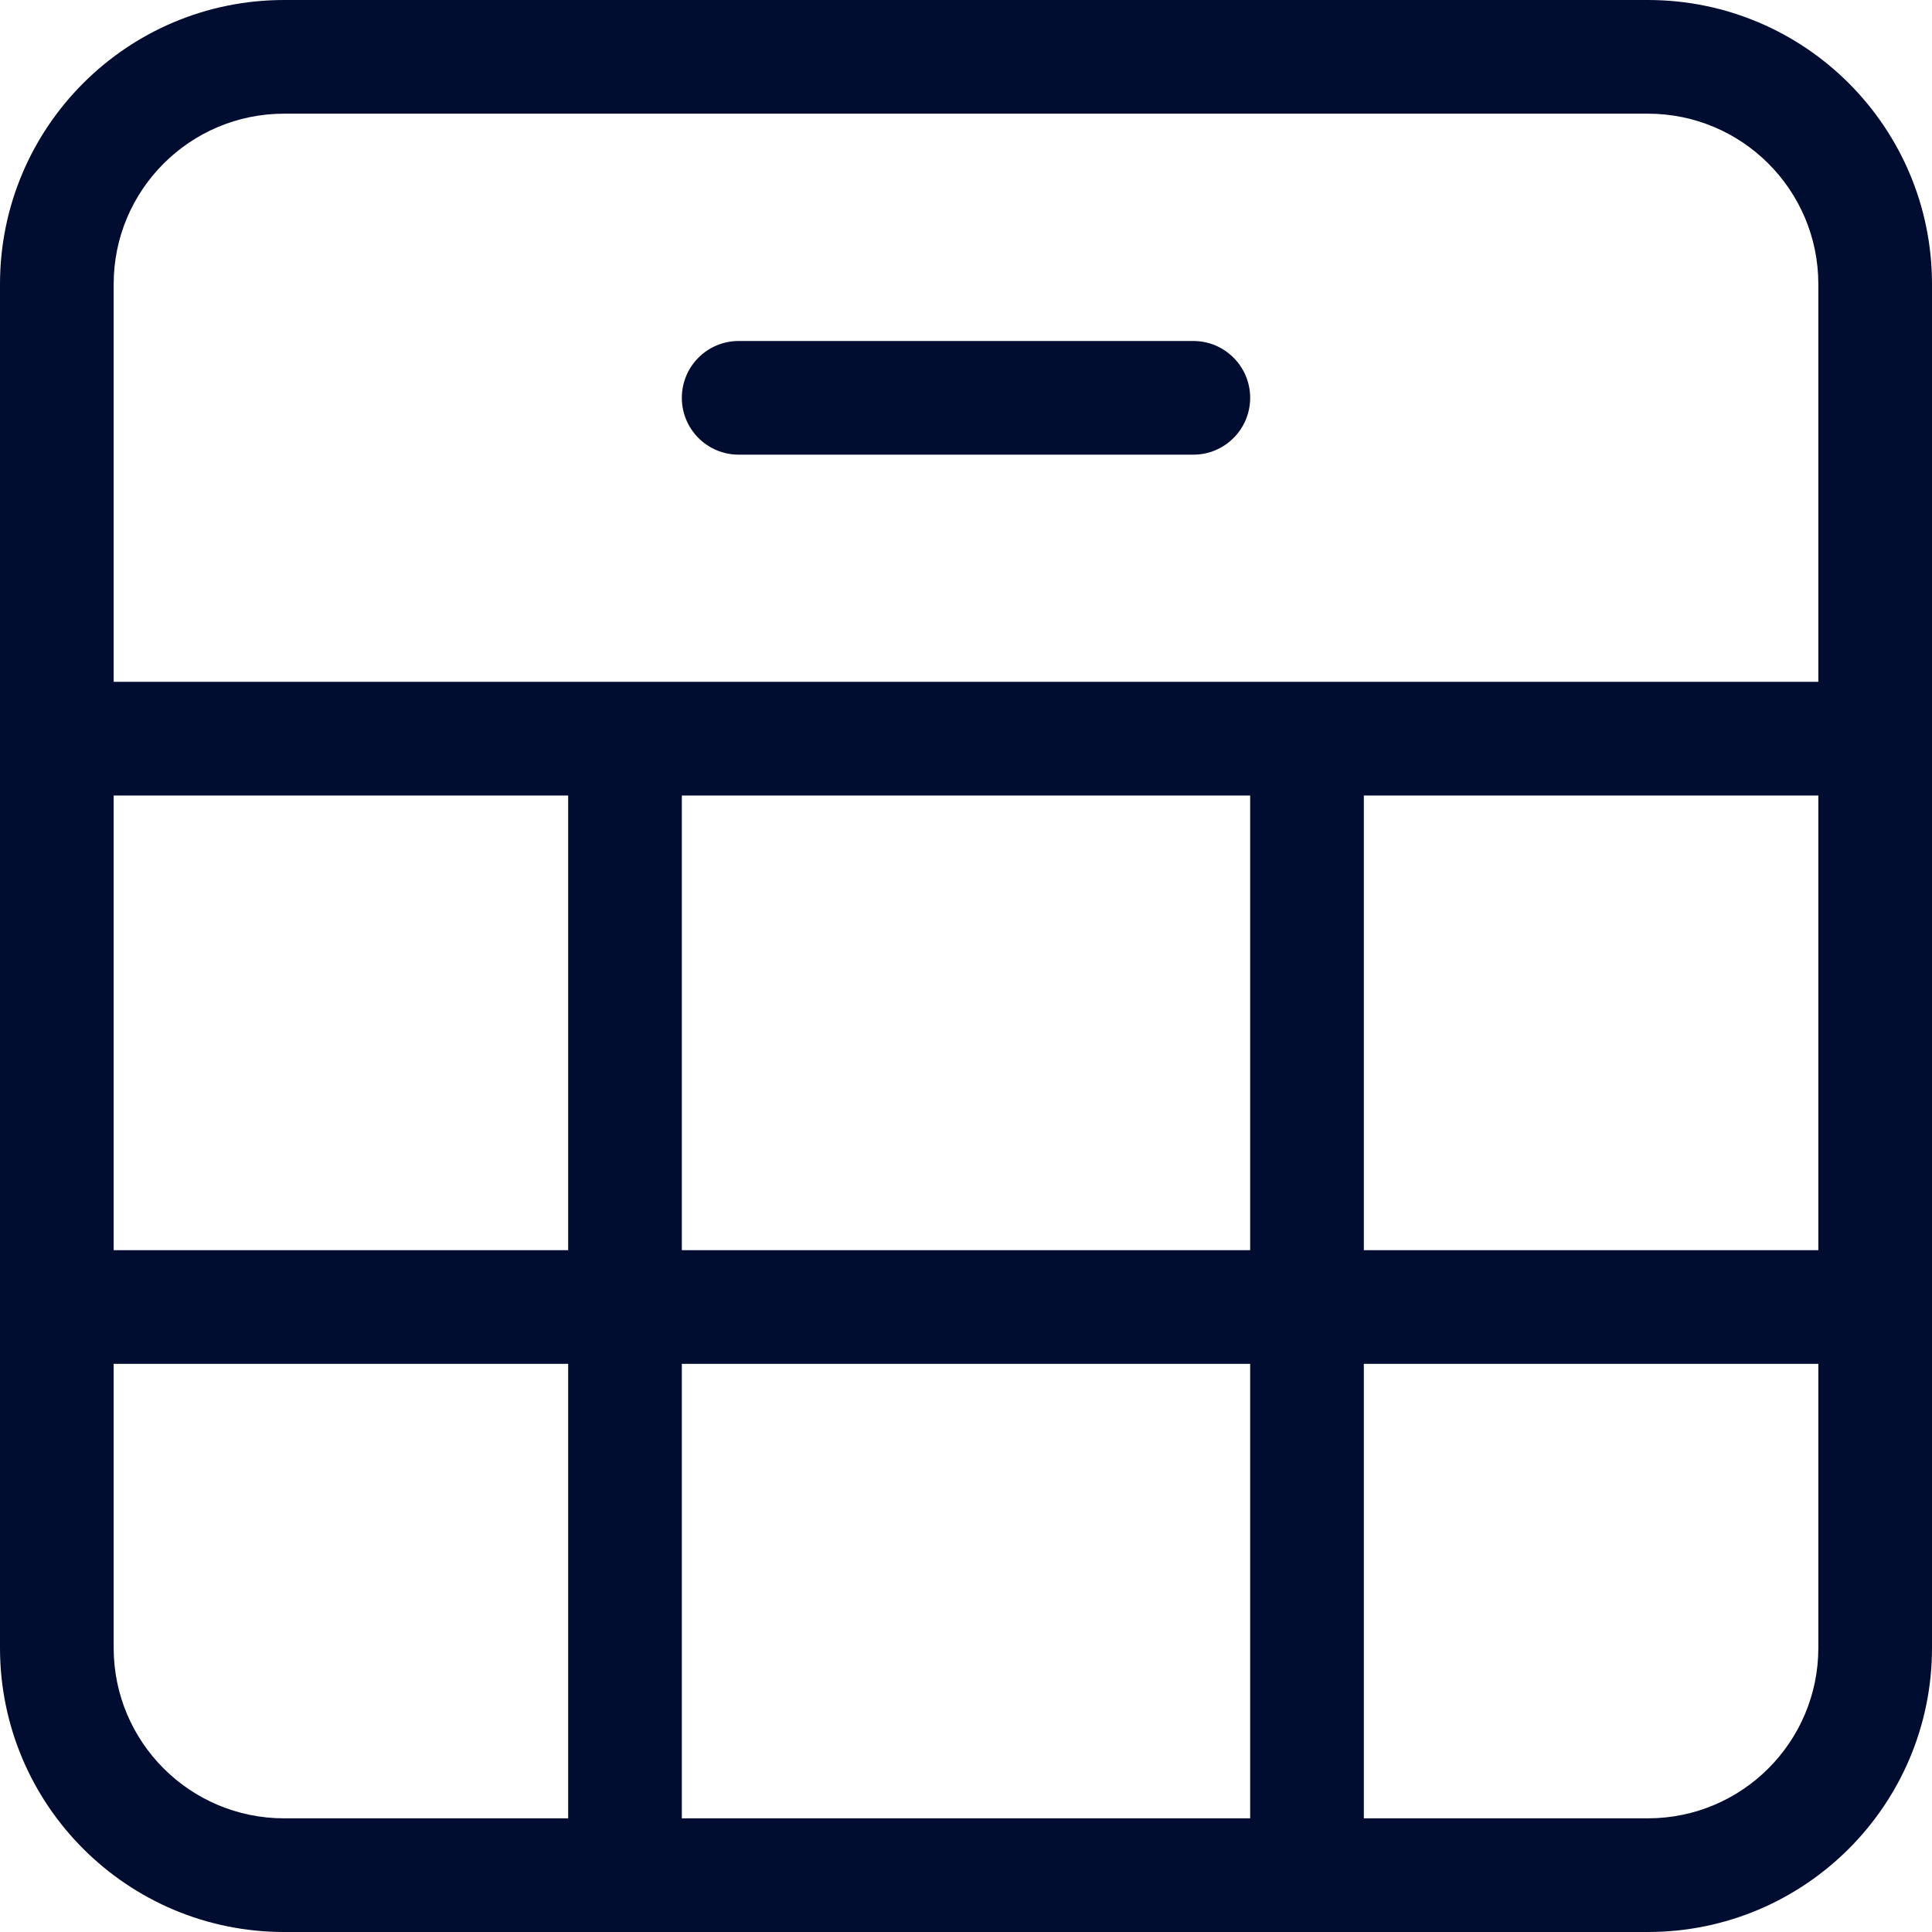 <svg width="12" height="12" viewBox="0 0 12 12" fill="none" xmlns="http://www.w3.org/2000/svg">
<path fill-rule="evenodd" clip-rule="evenodd" d="M1.765 0.706C1.18 0.706 0.706 1.18 0.706 1.765V4.235H11.294V1.765C11.294 1.18 10.82 0.706 10.235 0.706H1.765ZM11.294 4.941H8.471V7.765H11.294V4.941ZM11.294 8.471H8.471V11.294H10.235C10.82 11.294 11.294 10.82 11.294 10.235V8.471ZM7.765 11.294V8.471H4.235V11.294H7.765ZM3.529 11.294V8.471H0.706V10.235C0.706 10.82 1.18 11.294 1.765 11.294H3.529ZM0.706 7.765H3.529V4.941H0.706V7.765ZM4.235 4.941V7.765H7.765V4.941H4.235ZM0 1.765C0 0.79 0.79 0 1.765 0H10.235C11.21 0 12 0.79 12 1.765V10.235C12 11.21 11.21 12 10.235 12H1.765C0.79 12 0 11.21 0 10.235V1.765ZM4.235 2.471C4.235 2.276 4.393 2.118 4.588 2.118H7.412C7.607 2.118 7.765 2.276 7.765 2.471C7.765 2.666 7.607 2.824 7.412 2.824H4.588C4.393 2.824 4.235 2.666 4.235 2.471Z" fill="#000D30"/>
</svg>

